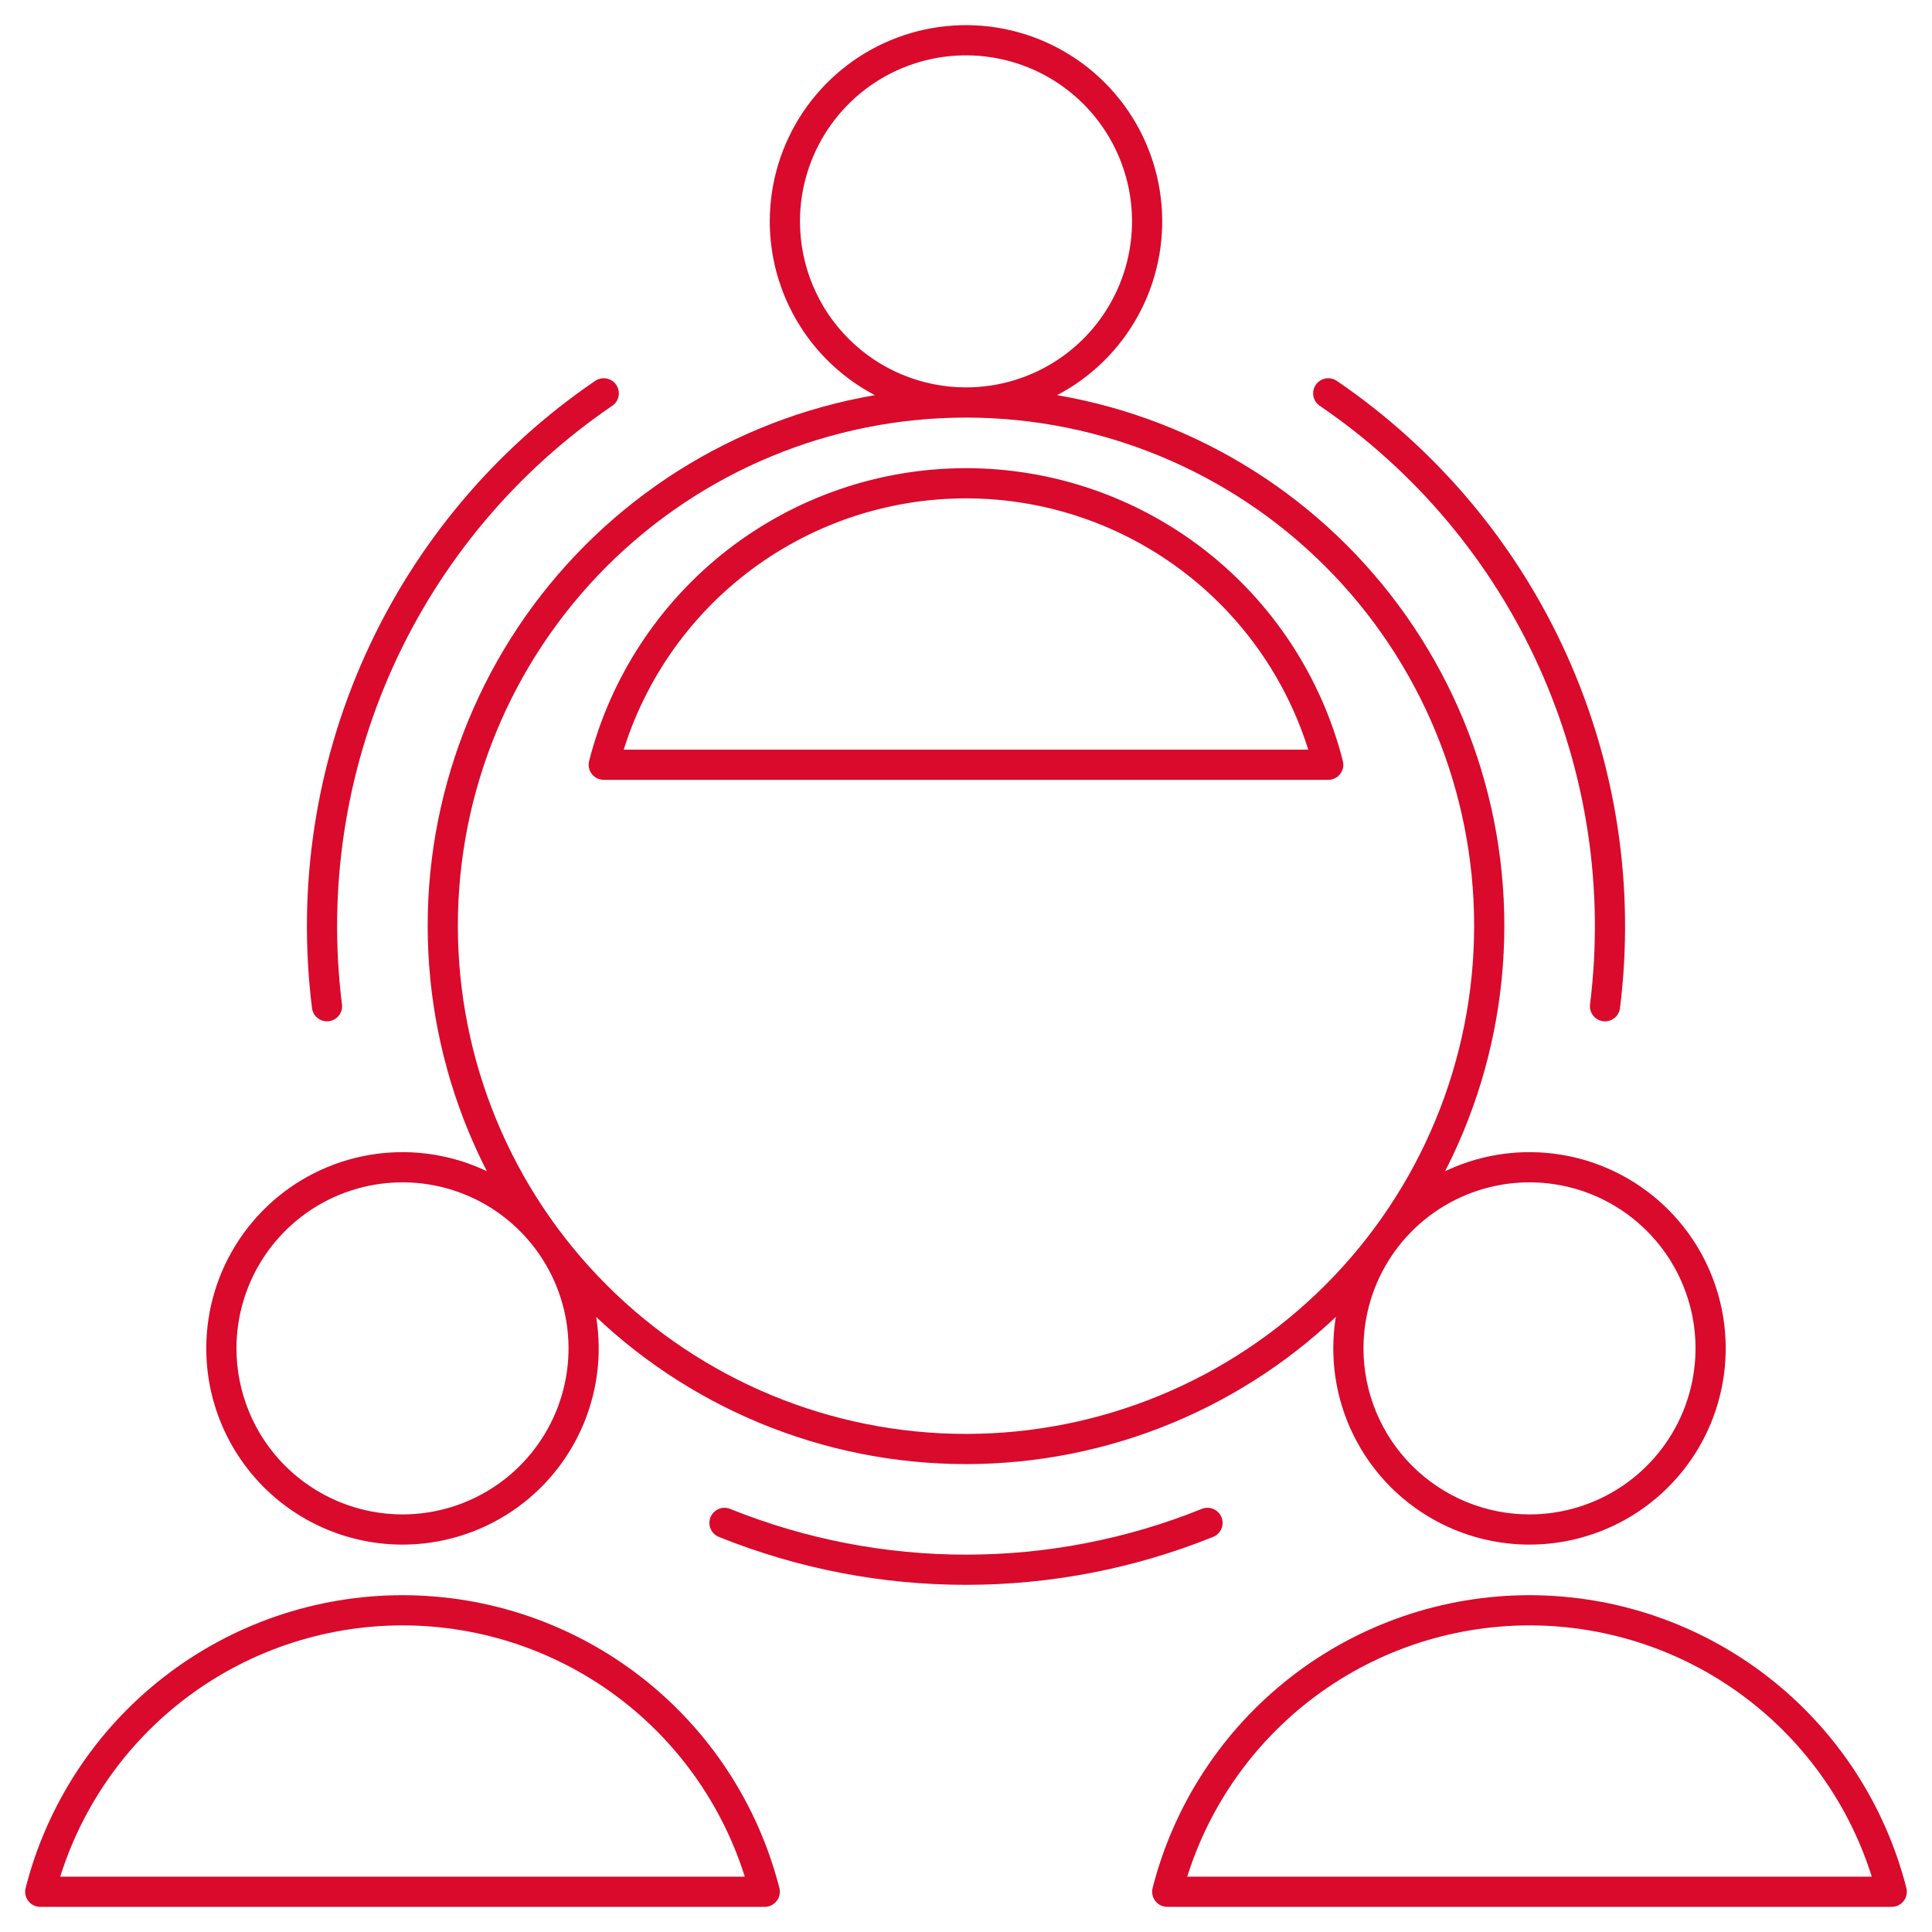 <svg width="64" height="64" viewBox="0 0 64 64" fill="none" xmlns="http://www.w3.org/2000/svg">
<g clip-path="url(#clip0_2450_4049)">
<path d="M14.667 30.667H14.167H14.667ZM32 48V47.5V48ZM26 7.333H25.5H26ZM44 25.333V25.833C44.154 25.833 44.3 25.762 44.395 25.64C44.489 25.518 44.523 25.359 44.484 25.21L44 25.333ZM20 25.333L19.515 25.21C19.477 25.359 19.51 25.518 19.605 25.64C19.7 25.762 19.846 25.833 20 25.833V25.333ZM13.333 50.667V51.167V50.667ZM7.333 44.667H6.833H7.333ZM25.333 62.667V63.167C25.488 63.167 25.633 63.095 25.728 62.973C25.823 62.852 25.856 62.693 25.818 62.543L25.333 62.667ZM1.333 62.667L0.849 62.543C0.811 62.693 0.844 62.852 0.938 62.973C1.033 63.095 1.179 63.167 1.333 63.167V62.667ZM50.667 50.667V51.167V50.667ZM44.667 44.667H44.167H44.667ZM62.667 62.667V63.167C62.821 63.167 62.967 63.095 63.061 62.973C63.156 62.852 63.189 62.693 63.151 62.543L62.667 62.667ZM38.667 62.667L38.182 62.543C38.144 62.693 38.177 62.852 38.272 62.973C38.367 63.095 38.512 63.167 38.667 63.167V62.667ZM40.187 50.912C40.443 50.808 40.567 50.517 40.464 50.261C40.36 50.005 40.069 49.881 39.813 49.984L40.187 50.912ZM24.187 49.984C23.931 49.881 23.639 50.005 23.536 50.261C23.433 50.517 23.557 50.808 23.813 50.912L24.187 49.984ZM44.282 12.616C44.053 12.461 43.742 12.52 43.587 12.748C43.431 12.976 43.49 13.287 43.718 13.442L44.282 12.616ZM52.672 33.271C52.638 33.545 52.832 33.795 53.106 33.829C53.38 33.864 53.63 33.669 53.664 33.395L52.672 33.271ZM20.282 13.442C20.51 13.287 20.569 12.976 20.413 12.748C20.258 12.52 19.947 12.461 19.718 12.616L20.282 13.442ZM10.336 33.395C10.37 33.669 10.62 33.864 10.894 33.829C11.168 33.795 11.362 33.545 11.328 33.271L10.336 33.395ZM14.167 30.667C14.167 35.396 16.045 39.932 19.39 43.277L20.097 42.569C16.94 39.413 15.167 35.131 15.167 30.667H14.167ZM19.39 43.277C22.734 46.621 27.27 48.5 32 48.5V47.5C27.535 47.5 23.254 45.726 20.097 42.569L19.39 43.277ZM32 48.5C36.73 48.5 41.266 46.621 44.61 43.277L43.903 42.569C40.746 45.726 36.464 47.5 32 47.5V48.5ZM44.61 43.277C47.954 39.932 49.833 35.396 49.833 30.667H48.833C48.833 35.131 47.06 39.413 43.903 42.569L44.61 43.277ZM49.833 30.667C49.833 25.937 47.954 21.401 44.61 18.056L43.903 18.764C47.06 21.921 48.833 26.202 48.833 30.667H49.833ZM44.61 18.056C41.266 14.712 36.73 12.833 32 12.833V13.833C36.464 13.833 40.746 15.607 43.903 18.764L44.61 18.056ZM32 12.833C27.27 12.833 22.734 14.712 19.39 18.056L20.097 18.764C23.254 15.607 27.535 13.833 32 13.833V12.833ZM19.39 18.056C16.045 21.401 14.167 25.937 14.167 30.667H15.167C15.167 26.202 16.94 21.921 20.097 18.764L19.39 18.056ZM32 13.833C33.285 13.833 34.542 13.452 35.611 12.738L35.056 11.906C34.151 12.511 33.088 12.833 32 12.833V13.833ZM35.611 12.738C36.68 12.024 37.513 11.008 38.005 9.821L37.081 9.438C36.665 10.443 35.96 11.302 35.056 11.906L35.611 12.738ZM38.005 9.821C38.497 8.633 38.626 7.326 38.375 6.065L37.394 6.26C37.606 7.327 37.498 8.433 37.081 9.438L38.005 9.821ZM38.375 6.065C38.124 4.804 37.505 3.646 36.596 2.737L35.889 3.444C36.658 4.213 37.182 5.193 37.394 6.26L38.375 6.065ZM36.596 2.737C35.687 1.828 34.529 1.209 33.268 0.958L33.073 1.939C34.14 2.151 35.12 2.675 35.889 3.444L36.596 2.737ZM33.268 0.958C32.007 0.707 30.7 0.836 29.512 1.328L29.895 2.252C30.9 1.836 32.006 1.727 33.073 1.939L33.268 0.958ZM29.512 1.328C28.325 1.82 27.31 2.653 26.595 3.722L27.427 4.278C28.031 3.373 28.89 2.668 29.895 2.252L29.512 1.328ZM26.595 3.722C25.881 4.791 25.5 6.048 25.5 7.333H26.5C26.5 6.245 26.823 5.182 27.427 4.278L26.595 3.722ZM25.5 7.333C25.5 9.057 26.185 10.71 27.404 11.929L28.111 11.222C27.079 10.191 26.5 8.792 26.5 7.333H25.5ZM27.404 11.929C28.623 13.148 30.276 13.833 32 13.833V12.833C30.541 12.833 29.142 12.254 28.111 11.222L27.404 11.929ZM44.484 25.21C43.777 22.436 42.166 19.976 39.905 18.219L39.291 19.009C41.377 20.629 42.863 22.898 43.515 25.457L44.484 25.21ZM39.905 18.219C37.644 16.463 34.863 15.509 32 15.509V16.509C34.641 16.509 37.206 17.389 39.291 19.009L39.905 18.219ZM32 15.509C29.137 15.509 26.356 16.463 24.095 18.219L24.708 19.009C26.794 17.389 29.359 16.509 32 16.509V15.509ZM24.095 18.219C21.834 19.976 20.223 22.436 19.515 25.21L20.484 25.457C21.137 22.898 22.623 20.629 24.708 19.009L24.095 18.219ZM20 25.833H44V24.833H20V25.833ZM13.333 51.167C14.619 51.167 15.876 50.785 16.945 50.071L16.389 49.24C15.484 49.844 14.421 50.167 13.333 50.167V51.167ZM16.945 50.071C18.013 49.357 18.846 48.342 19.338 47.154L18.415 46.771C17.998 47.776 17.293 48.635 16.389 49.24L16.945 50.071ZM19.338 47.154C19.83 45.966 19.959 44.659 19.708 43.398L18.728 43.594C18.94 44.66 18.831 45.766 18.415 46.771L19.338 47.154ZM19.708 43.398C19.458 42.138 18.838 40.979 17.929 40.07L17.222 40.778C17.991 41.547 18.515 42.527 18.728 43.594L19.708 43.398ZM17.929 40.07C17.02 39.161 15.862 38.542 14.601 38.291L14.406 39.272C15.473 39.484 16.453 40.008 17.222 40.778L17.929 40.07ZM14.601 38.291C13.341 38.041 12.034 38.169 10.846 38.661L11.229 39.585C12.233 39.169 13.339 39.06 14.406 39.272L14.601 38.291ZM10.846 38.661C9.658 39.153 8.643 39.986 7.929 41.055L8.76 41.611C9.365 40.706 10.223 40.002 11.229 39.585L10.846 38.661ZM7.929 41.055C7.214 42.124 6.833 43.381 6.833 44.667H7.833C7.833 43.579 8.156 42.515 8.76 41.611L7.929 41.055ZM6.833 44.667C6.833 45.52 7.001 46.365 7.328 47.154L8.252 46.771C7.976 46.104 7.833 45.389 7.833 44.667H6.833ZM7.328 47.154C7.655 47.943 8.133 48.659 8.737 49.263L9.444 48.556C8.933 48.045 8.528 47.439 8.252 46.771L7.328 47.154ZM8.737 49.263C9.341 49.866 10.057 50.345 10.846 50.672L11.229 49.748C10.561 49.471 9.955 49.066 9.444 48.556L8.737 49.263ZM10.846 50.672C11.634 50.998 12.48 51.167 13.333 51.167V50.167C12.611 50.167 11.896 50.024 11.229 49.748L10.846 50.672ZM25.818 62.543C25.11 59.769 23.499 57.309 21.238 55.553L20.625 56.342C22.71 57.963 24.196 60.231 24.849 62.79L25.818 62.543ZM21.238 55.553C18.978 53.796 16.196 52.843 13.333 52.843V53.843C15.974 53.843 18.54 54.722 20.625 56.342L21.238 55.553ZM13.333 52.843C10.47 52.843 7.689 53.796 5.428 55.553L6.042 56.342C8.127 54.722 10.693 53.843 13.333 53.843V52.843ZM5.428 55.553C3.167 57.309 1.556 59.769 0.849 62.543L1.818 62.79C2.47 60.231 3.956 57.963 6.042 56.342L5.428 55.553ZM1.333 63.167H25.333V62.167H1.333V63.167ZM50.667 51.167C51.952 51.167 53.209 50.785 54.278 50.071L53.722 49.24C52.818 49.844 51.754 50.167 50.667 50.167V51.167ZM54.278 50.071C55.347 49.357 56.18 48.342 56.672 47.154L55.748 46.771C55.332 47.776 54.627 48.635 53.722 49.24L54.278 50.071ZM56.672 47.154C57.164 45.966 57.292 44.659 57.042 43.398L56.061 43.594C56.273 44.66 56.164 45.766 55.748 46.771L56.672 47.154ZM57.042 43.398C56.791 42.138 56.172 40.979 55.263 40.07L54.556 40.778C55.325 41.547 55.849 42.527 56.061 43.594L57.042 43.398ZM55.263 40.07C54.354 39.161 53.196 38.542 51.935 38.291L51.74 39.272C52.806 39.484 53.786 40.008 54.556 40.778L55.263 40.07ZM51.935 38.291C50.674 38.041 49.367 38.169 48.179 38.661L48.562 39.585C49.567 39.169 50.673 39.06 51.74 39.272L51.935 38.291ZM48.179 38.661C46.991 39.153 45.976 39.986 45.262 41.055L46.093 41.611C46.698 40.706 47.557 40.002 48.562 39.585L48.179 38.661ZM45.262 41.055C44.548 42.124 44.167 43.381 44.167 44.667H45.167C45.167 43.579 45.489 42.515 46.093 41.611L45.262 41.055ZM44.167 44.667C44.167 45.52 44.335 46.365 44.661 47.154L45.585 46.771C45.309 46.104 45.167 45.389 45.167 44.667H44.167ZM44.661 47.154C44.988 47.943 45.467 48.659 46.07 49.263L46.778 48.556C46.267 48.045 45.862 47.439 45.585 46.771L44.661 47.154ZM46.07 49.263C46.674 49.866 47.391 50.345 48.179 50.672L48.562 49.748C47.895 49.471 47.288 49.066 46.778 48.556L46.07 49.263ZM48.179 50.672C48.968 50.998 49.813 51.167 50.667 51.167V50.167C49.944 50.167 49.229 50.024 48.562 49.748L48.179 50.672ZM63.151 62.543C62.444 59.769 60.832 57.309 58.572 55.553L57.958 56.342C60.043 57.963 61.53 60.231 62.182 62.79L63.151 62.543ZM58.572 55.553C56.311 53.796 53.529 52.843 50.667 52.843V53.843C53.307 53.843 55.873 54.722 57.958 56.342L58.572 55.553ZM50.667 52.843C47.804 52.843 45.022 53.796 42.761 55.553L43.375 56.342C45.46 54.722 48.026 53.843 50.667 53.843V52.843ZM42.761 55.553C40.501 57.309 38.889 59.769 38.182 62.543L39.151 62.79C39.804 60.231 41.29 57.963 43.375 56.342L42.761 55.553ZM38.667 63.167H62.667V62.167H38.667V63.167ZM39.813 49.984C34.8 52.005 29.2 52.005 24.187 49.984L23.813 50.912C29.066 53.029 34.934 53.029 40.187 50.912L39.813 49.984ZM43.718 13.442C46.891 15.604 49.405 18.599 50.984 22.097L51.896 21.686C50.24 18.02 47.606 14.881 44.282 12.616L43.718 13.442ZM50.984 22.097C52.564 25.596 53.148 29.462 52.672 33.271L53.664 33.395C54.163 29.404 53.551 25.352 51.896 21.686L50.984 22.097ZM19.718 12.616C16.394 14.881 13.759 18.02 12.104 21.686L13.015 22.097C14.595 18.599 17.109 15.604 20.282 13.442L19.718 12.616ZM12.104 21.686C10.449 25.352 9.837 29.404 10.336 33.395L11.328 33.271C10.852 29.462 11.436 25.596 13.015 22.097L12.104 21.686Z" fill="#D90A2C"/>
</g>
<defs>
<clipPath id="clip0_2450_4049">
<rect width="64" height="64" fill="white"/>
</clipPath>
</defs>
</svg>

